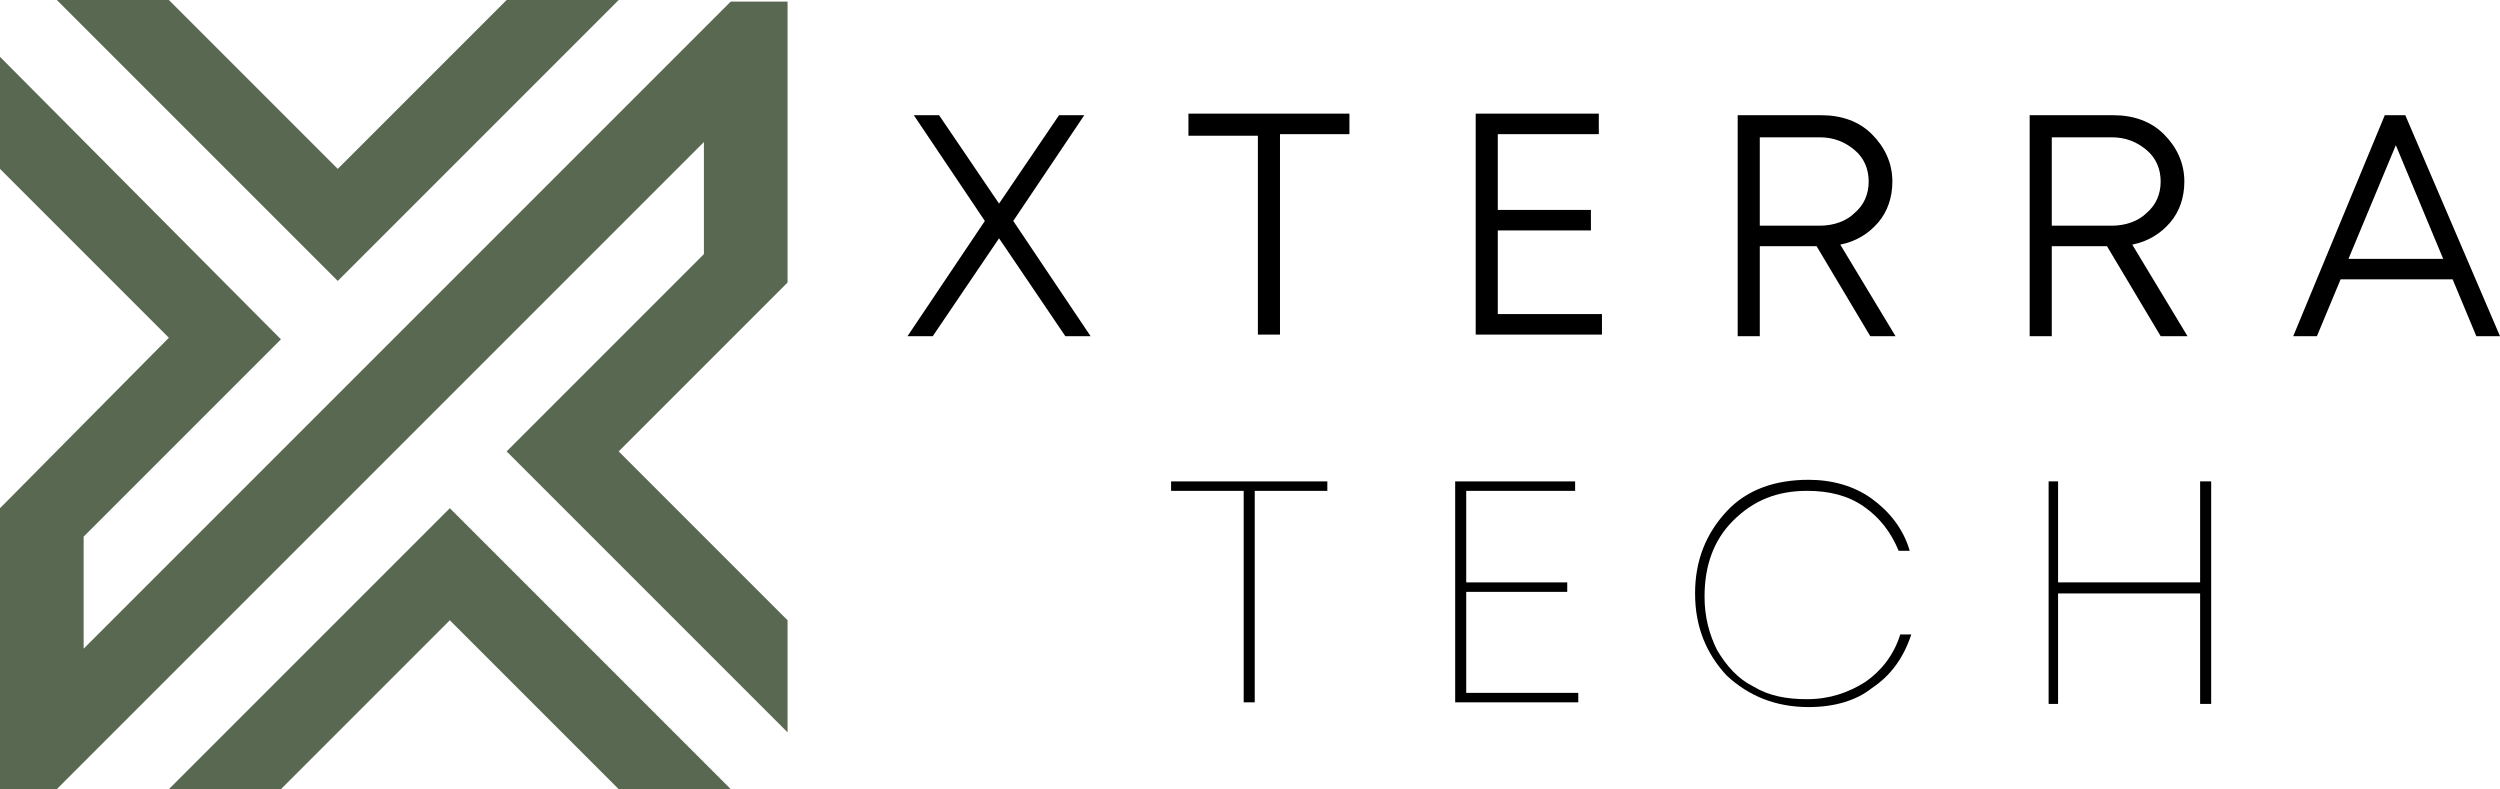 <?xml version="1.0" encoding="utf-8"?>
<!-- Generator: Adobe Illustrator 27.3.1, SVG Export Plug-In . SVG Version: 6.00 Build 0)  -->
<svg version="1.1" id="Group_2_copy_00000180360999946839987470000001394705421715178396_"
	 xmlns="http://www.w3.org/2000/svg" xmlns:xlink="http://www.w3.org/1999/xlink" x="0px" y="0px" width="158.4px" height="50px"
	 viewBox="0 0 158.4 50" style="enable-background:new 0 0 158.4 50;" xml:space="preserve">
<style type="text/css">
	.st0{fill:#596850;}
	.st1{fill:none;stroke:#000000;stroke-width:0;stroke-miterlimit:100;}
</style>
<g id="Shape_1_copy">
	<g>
		<path class="st0" d="M49.9,0.1h-3.6l-41,41v-7.1l12.5-12.5L0,3.6v7.1l10.7,10.7L0,32.2V50h3.6l41-41v7.1L32.1,28.6l17.8,17.8v-7.1
			L39.2,28.6l10.7-10.7V0.1z M10.7,50h7.1l10.7-10.7L39.2,50h7.1L28.5,32.2L10.7,50z M39.2,0h-7.1L21.4,10.7L10.7,0H3.6l17.8,17.8
			L39.2,0z"/>
	</g>
	<g>
		<path class="st1" d="M49.9,0.1h-3.6l-41,41v-7.1l12.5-12.5L0,3.6v7.1l10.7,10.7L0,32.2V50h3.6l41-41v7.1L32.1,28.6l17.8,17.8v-7.1
			L39.2,28.6l10.7-10.7V0.1z M10.7,50h7.1l10.7-10.7L39.2,50h7.1L28.5,32.2L10.7,50z M39.2,0h-7.1L21.4,10.7L10.7,0H3.6l17.8,17.8
			L39.2,0z"/>
	</g>
</g>
<g id="TECH">
	<g>
		<path d="M84.1,30.5v0.6h-4.6v13.4h-0.7V31.1h-4.6v-0.6H84.1z"/>
		<path d="M92.9,43.9h7.1v0.6h-7.8V30.5h7.6v0.6h-6.9v5.8h6.4v0.6h-6.4V43.9z"/>
		<path d="M114.6,44.8c-2.1,0-3.8-0.7-5.2-2c-1.3-1.4-2-3.1-2-5.2c0-2.1,0.7-3.8,2-5.2c1.3-1.4,3.1-2,5.2-2c1.5,0,2.9,0.4,4,1.2
			c1.1,0.8,2,1.9,2.4,3.3h-0.7c-0.5-1.2-1.2-2.1-2.2-2.8c-1-0.7-2.2-1-3.6-1c-1.9,0-3.4,0.6-4.7,1.9c-1.2,1.2-1.8,2.8-1.8,4.8
			c0,1.3,0.3,2.4,0.8,3.4c0.6,1,1.3,1.8,2.3,2.3c1,0.6,2.1,0.8,3.4,0.8c1.4,0,2.6-0.4,3.7-1.1c1-0.7,1.8-1.7,2.2-3h0.7
			c-0.5,1.5-1.3,2.6-2.5,3.4C117.6,44.4,116.2,44.8,114.6,44.8z"/>
		<path d="M139.4,30.5h0.7v14.1h-0.7v-7h-9v7h-0.6V30.5h0.6v6.4h9V30.5z"/>
	</g>
</g>
<g id="XTERRA">
	<g>
		<path d="M69.1,21.3h-1.6l-4.2-6.2l-4.2,6.2h-1.6l4.9-7.3l-4.5-6.7h1.6l3.8,5.6l3.8-5.6h1.6L64.2,14L69.1,21.3z"/>
		<path d="M85.5,7.2v1.3h-4.4v12.7h-1.4V8.6h-4.4V7.2H85.5z"/>
		<path d="M94.9,19.9h6.6v1.3h-8v-14h7.8v1.3h-6.4v4.8h5.9v1.3h-5.9V19.9z"/>
		<path d="M118.5,21.3l-3.4-5.7h-3.6v5.7h-1.4v-14h5.3c1.3,0,2.4,0.4,3.2,1.2c0.8,0.8,1.3,1.8,1.3,3c0,1-0.3,1.9-0.9,2.6
			c-0.6,0.7-1.4,1.2-2.4,1.4l3.5,5.8H118.5z M111.5,8.6v5.7h3.8c0.9,0,1.7-0.3,2.2-0.8c0.6-0.5,0.9-1.2,0.9-2c0-0.8-0.3-1.5-0.9-2
			c-0.6-0.5-1.3-0.8-2.2-0.8H111.5z"/>
		<path d="M136.9,21.3l-3.4-5.7H130v5.7h-1.4v-14h5.3c1.3,0,2.4,0.4,3.2,1.2c0.8,0.8,1.3,1.8,1.3,3c0,1-0.3,1.9-0.9,2.6
			c-0.6,0.7-1.4,1.2-2.4,1.4l3.5,5.8H136.9z M130,8.6v5.7h3.8c0.9,0,1.7-0.3,2.2-0.8c0.6-0.5,0.9-1.2,0.9-2c0-0.8-0.3-1.5-0.9-2
			c-0.6-0.5-1.3-0.8-2.2-0.8H130z"/>
		<path d="M156.9,21.3l-1.5-3.6h-7.1l-1.5,3.6h-1.5l5.8-14h1.3l6,14H156.9z M151.8,9.2l-3,7.2h6L151.8,9.2z"/>
	</g>
</g>
</svg>
